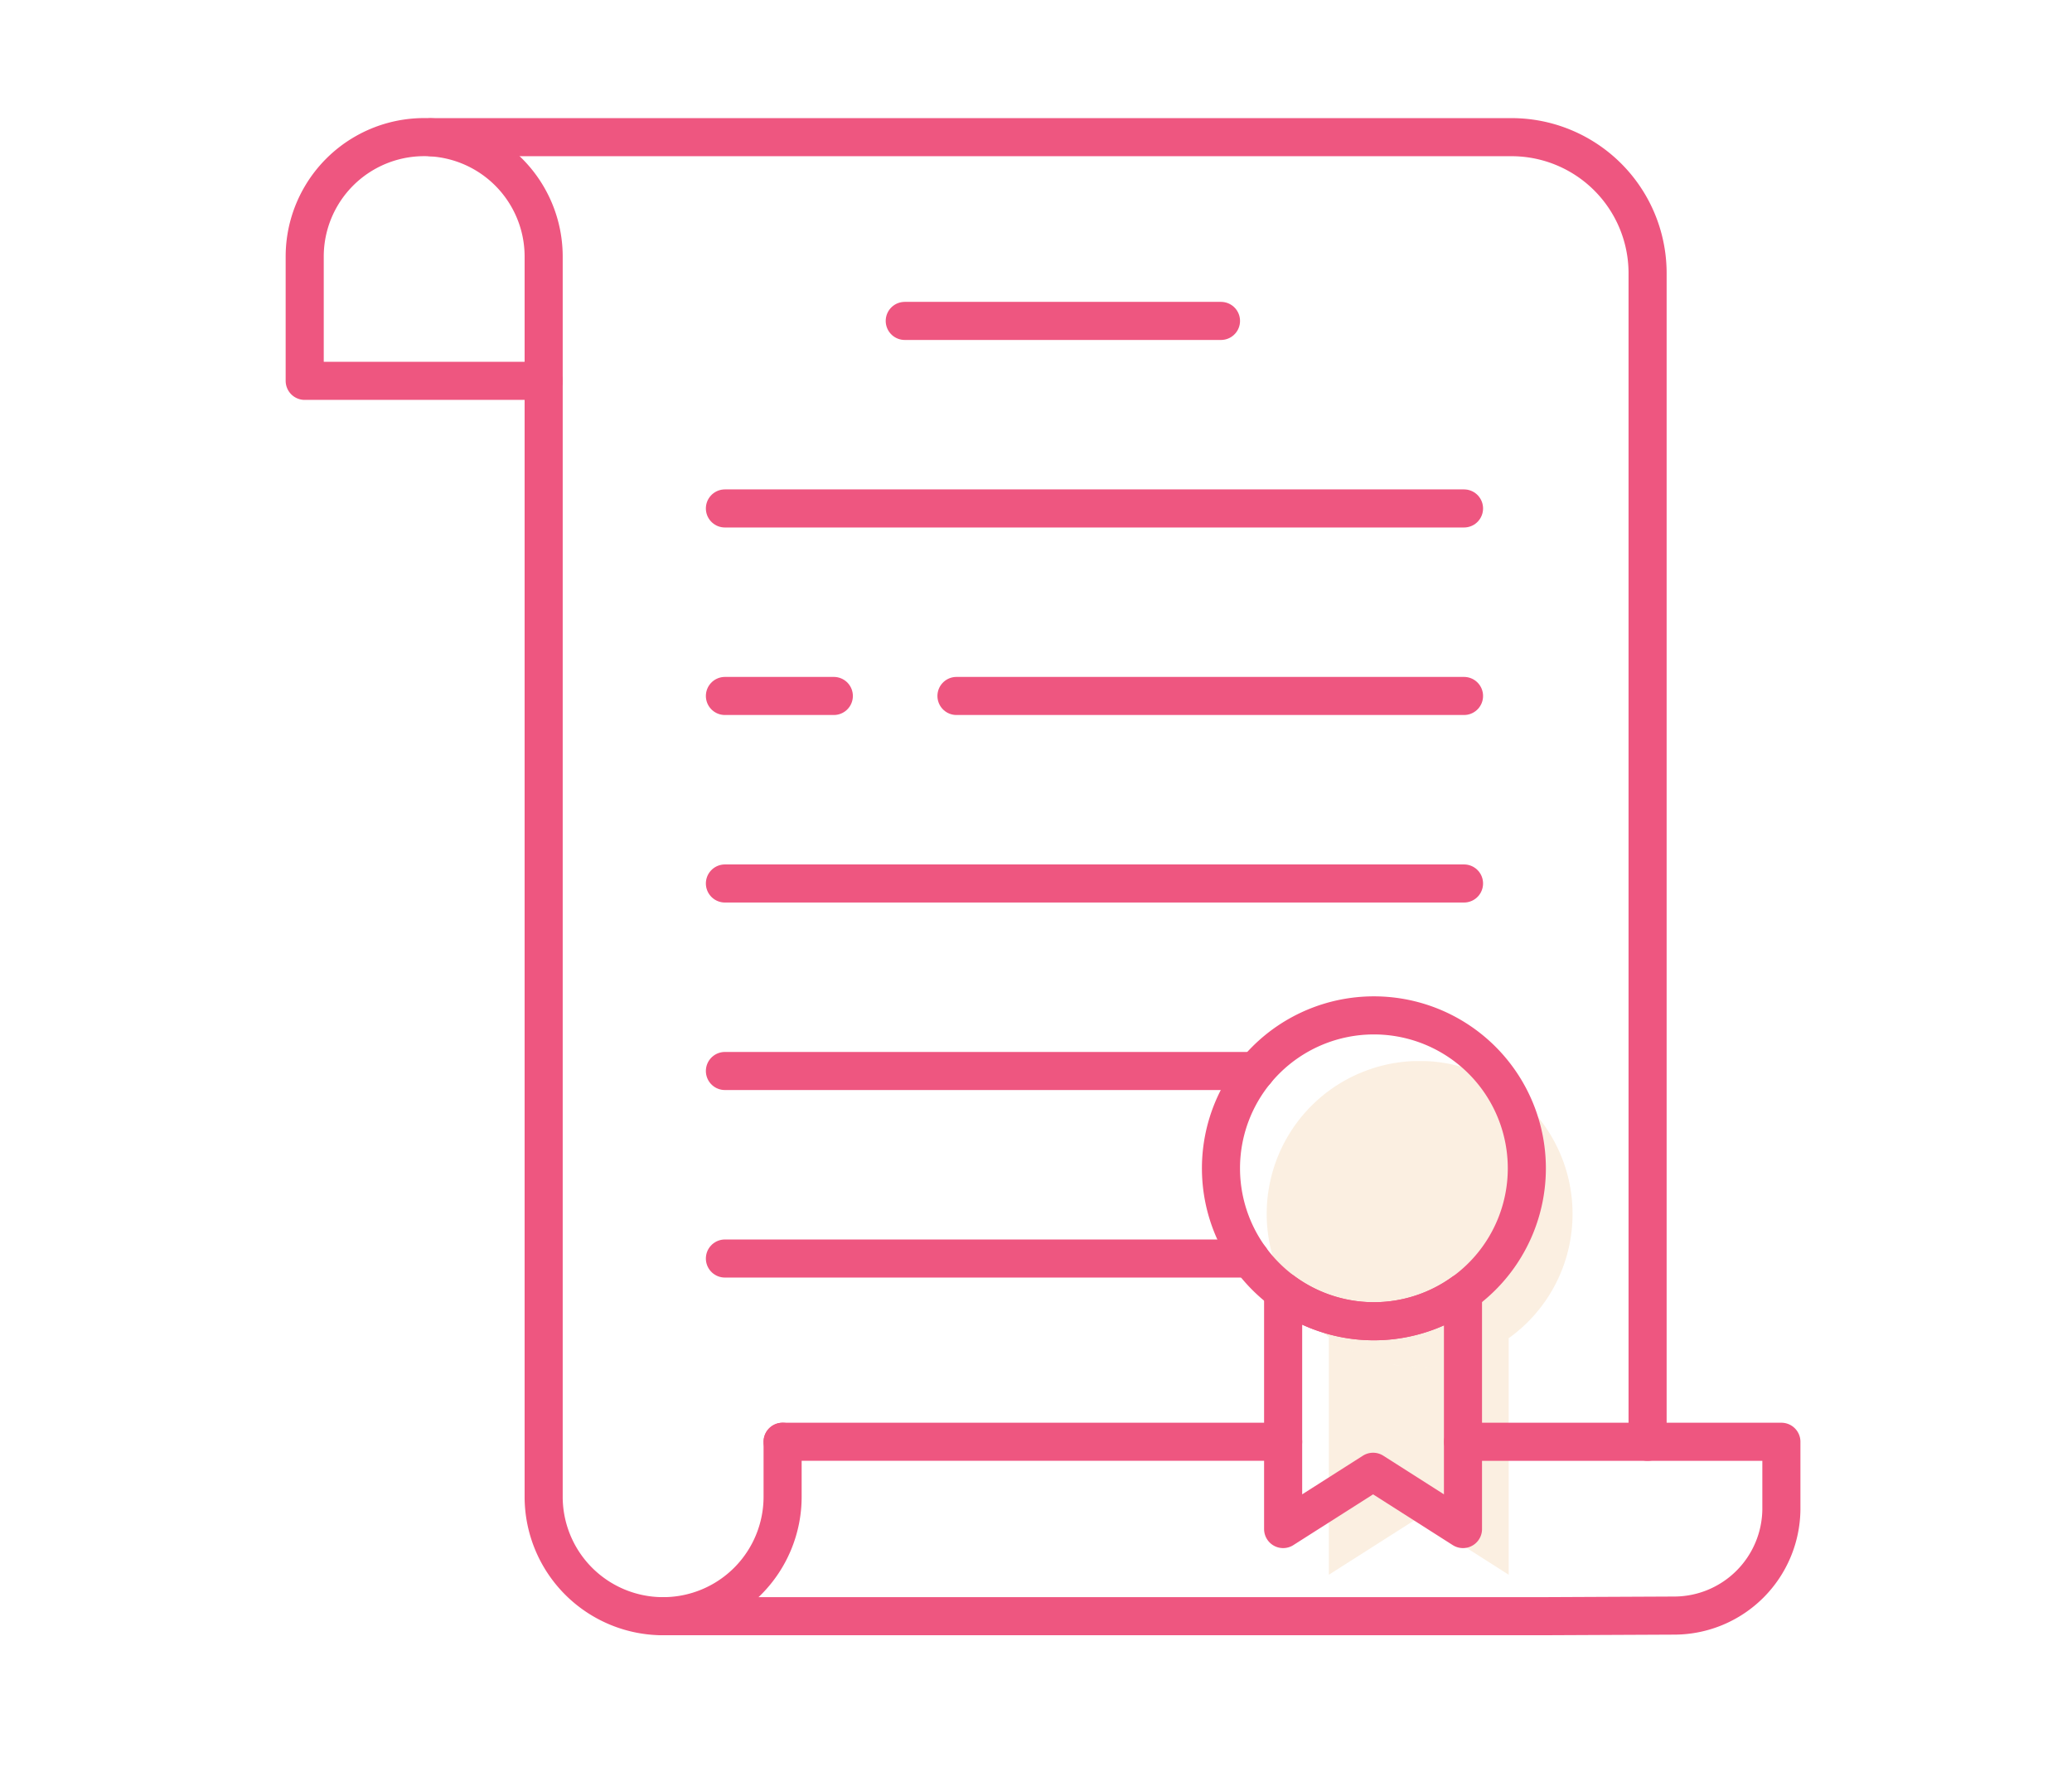 <svg xmlns="http://www.w3.org/2000/svg" xmlns:xlink="http://www.w3.org/1999/xlink" width="136" height="116" viewBox="0 0 136 116">
  <defs>
    <clipPath id="clip-path">
      <rect id="長方形_2142" data-name="長方形 2142" width="20.075" height="33.711" transform="translate(524.109 73.143)" fill="none"/>
    </clipPath>
    <clipPath id="clip-flow_03">
      <rect width="136" height="116"/>
    </clipPath>
  </defs>
  <g id="flow_03" clip-path="url(#clip-flow_03)">
    <g id="グループ_2152" data-name="グループ 2152" transform="translate(7853.033 -7459.724)">
      <g id="グループ_1777" data-name="グループ 1777" transform="translate(-8294 7456.228)" opacity="0.18">
        <g id="グループ_1776" data-name="グループ 1776">
          <g id="グループ_1775" data-name="グループ 1775" clip-path="url(#clip-path)">
            <path id="パス_6049" data-name="パス 6049" d="M544.185,83.182a10.038,10.038,0,1,0-15.807,8.205c-.063-.044-.128-.083-.19-.129v15.6l5.905-3.76,5.9,3.76V91.336c-.033.024-.069.044-.1.068a10.019,10.019,0,0,0,4.291-8.222m-10.978,9.99c.31.028.623.047.94.047s.626-.019.934-.047c-.308.029-.619.047-.934.047s-.63-.018-.94-.047m-4.529-1.58c.157.1.317.2.48.291-.163-.093-.323-.189-.48-.291m.762.453c.255.135.515.263.782.377-.267-.114-.527-.241-.782-.377m.928.432c.229.094.462.18.7.256-.237-.076-.47-.162-.7-.256m1,.344c.193.056.389.107.587.151-.2-.044-.394-.1-.587-.151m.915.219c.207.039.416.069.627.1-.211-.026-.42-.056-.627-.1m6.86-1.161q.209-.12.409-.249-.2.129-.409.249m-3.77,1.258c.21-.026.418-.057.623-.1-.205.038-.413.069-.623.1m.95-.161q.3-.067.591-.152c-.2.056-.391.107-.591.152m.884-.236c.272-.087.54-.184.8-.293-.261.109-.529.206-.8.293m1.073-.419c.175-.079.348-.16.517-.249-.169.089-.343.17-.517.249" fill="#e8a75b"/>
          </g>
        </g>
      </g>
      <path id="パス_6061" data-name="パス 6061" d="M484.493,109.579h0a7.842,7.842,0,0,0,7.842-7.842V98.13" transform="translate(-8294 7456.228)" fill="none" stroke="#ee5680" stroke-linecap="round" stroke-linejoin="round" stroke-width="2.5"/>
      <line id="線_183" data-name="線 183" x1="32.853" transform="translate(-7801.665 7554.357)" fill="none" stroke="#ee5680" stroke-linecap="round" stroke-linejoin="round" stroke-width="2.5"/>
      <path id="パス_6062" data-name="パス 6062" d="M476.651,28.494v73.243a7.842,7.842,0,0,0,7.842,7.842h57.6l8.838-.041a7.044,7.044,0,0,0,6.961-6.961V98.13H537" transform="translate(-8294 7456.228)" fill="none" stroke="#ee5680" stroke-linecap="round" stroke-linejoin="round" stroke-width="2.5"/>
      <path id="パス_6063" data-name="パス 6063" d="M549.11,98.13v-76.7a8.931,8.931,0,0,0-8.931-8.931H469.27" transform="translate(-8294 7456.228)" fill="none" stroke="#ee5680" stroke-linecap="round" stroke-linejoin="round" stroke-width="2.5"/>
      <path id="パス_6064" data-name="パス 6064" d="M476.651,20.338a7.842,7.842,0,1,0-15.684,0v8.156h15.684Z" transform="translate(-8294 7456.228)" fill="none" stroke="#ee5680" stroke-linecap="round" stroke-linejoin="round" stroke-width="2.5"/>
      <path id="パス_6065" data-name="パス 6065" d="M525.188,88.258v15.6l5.905-3.759,5.9,3.759V88.335a10.03,10.03,0,0,1-11.809-.077Z" transform="translate(-8294 7456.228)" fill="none" stroke="#ee5680" stroke-linecap="round" stroke-linejoin="round" stroke-width="2.5"/>
      <path id="パス_6066" data-name="パス 6066" d="M541.184,80.181a10.038,10.038,0,1,1-10.038-10.038A10.038,10.038,0,0,1,541.184,80.181Z" transform="translate(-8294 7456.228)" fill="none" stroke="#ee5680" stroke-linecap="round" stroke-linejoin="round" stroke-width="2.5"/>
      <line id="線_184" data-name="線 184" x2="20.757" transform="translate(-7793.648 7480.788)" fill="none" stroke="#ee5680" stroke-linecap="round" stroke-linejoin="round" stroke-width="2.5"/>
      <line id="線_185" data-name="線 185" x2="48.513" transform="translate(-7805.452 7493.097)" fill="none" stroke="#ee5680" stroke-linecap="round" stroke-linejoin="round" stroke-width="2.5"/>
      <line id="線_186" data-name="線 186" x2="33.314" transform="translate(-7790.253 7505.405)" fill="none" stroke="#ee5680" stroke-linecap="round" stroke-linejoin="round" stroke-width="2.5"/>
      <line id="線_187" data-name="線 187" x2="7.149" transform="translate(-7805.452 7505.405)" fill="none" stroke="#ee5680" stroke-linecap="round" stroke-linejoin="round" stroke-width="2.5"/>
      <line id="線_188" data-name="線 188" x2="48.513" transform="translate(-7805.452 7517.713)" fill="none" stroke="#ee5680" stroke-linecap="round" stroke-linejoin="round" stroke-width="2.5"/>
      <line id="線_189" data-name="線 189" x2="34.855" transform="translate(-7805.452 7530.021)" fill="none" stroke="#ee5680" stroke-linecap="round" stroke-linejoin="round" stroke-width="2.5"/>
      <line id="線_190" data-name="線 190" x2="34.493" transform="translate(-7805.452 7542.33)" fill="none" stroke="#ee5680" stroke-linecap="round" stroke-linejoin="round" stroke-width="2.5"/>
    </g>
  </g>
</svg>
